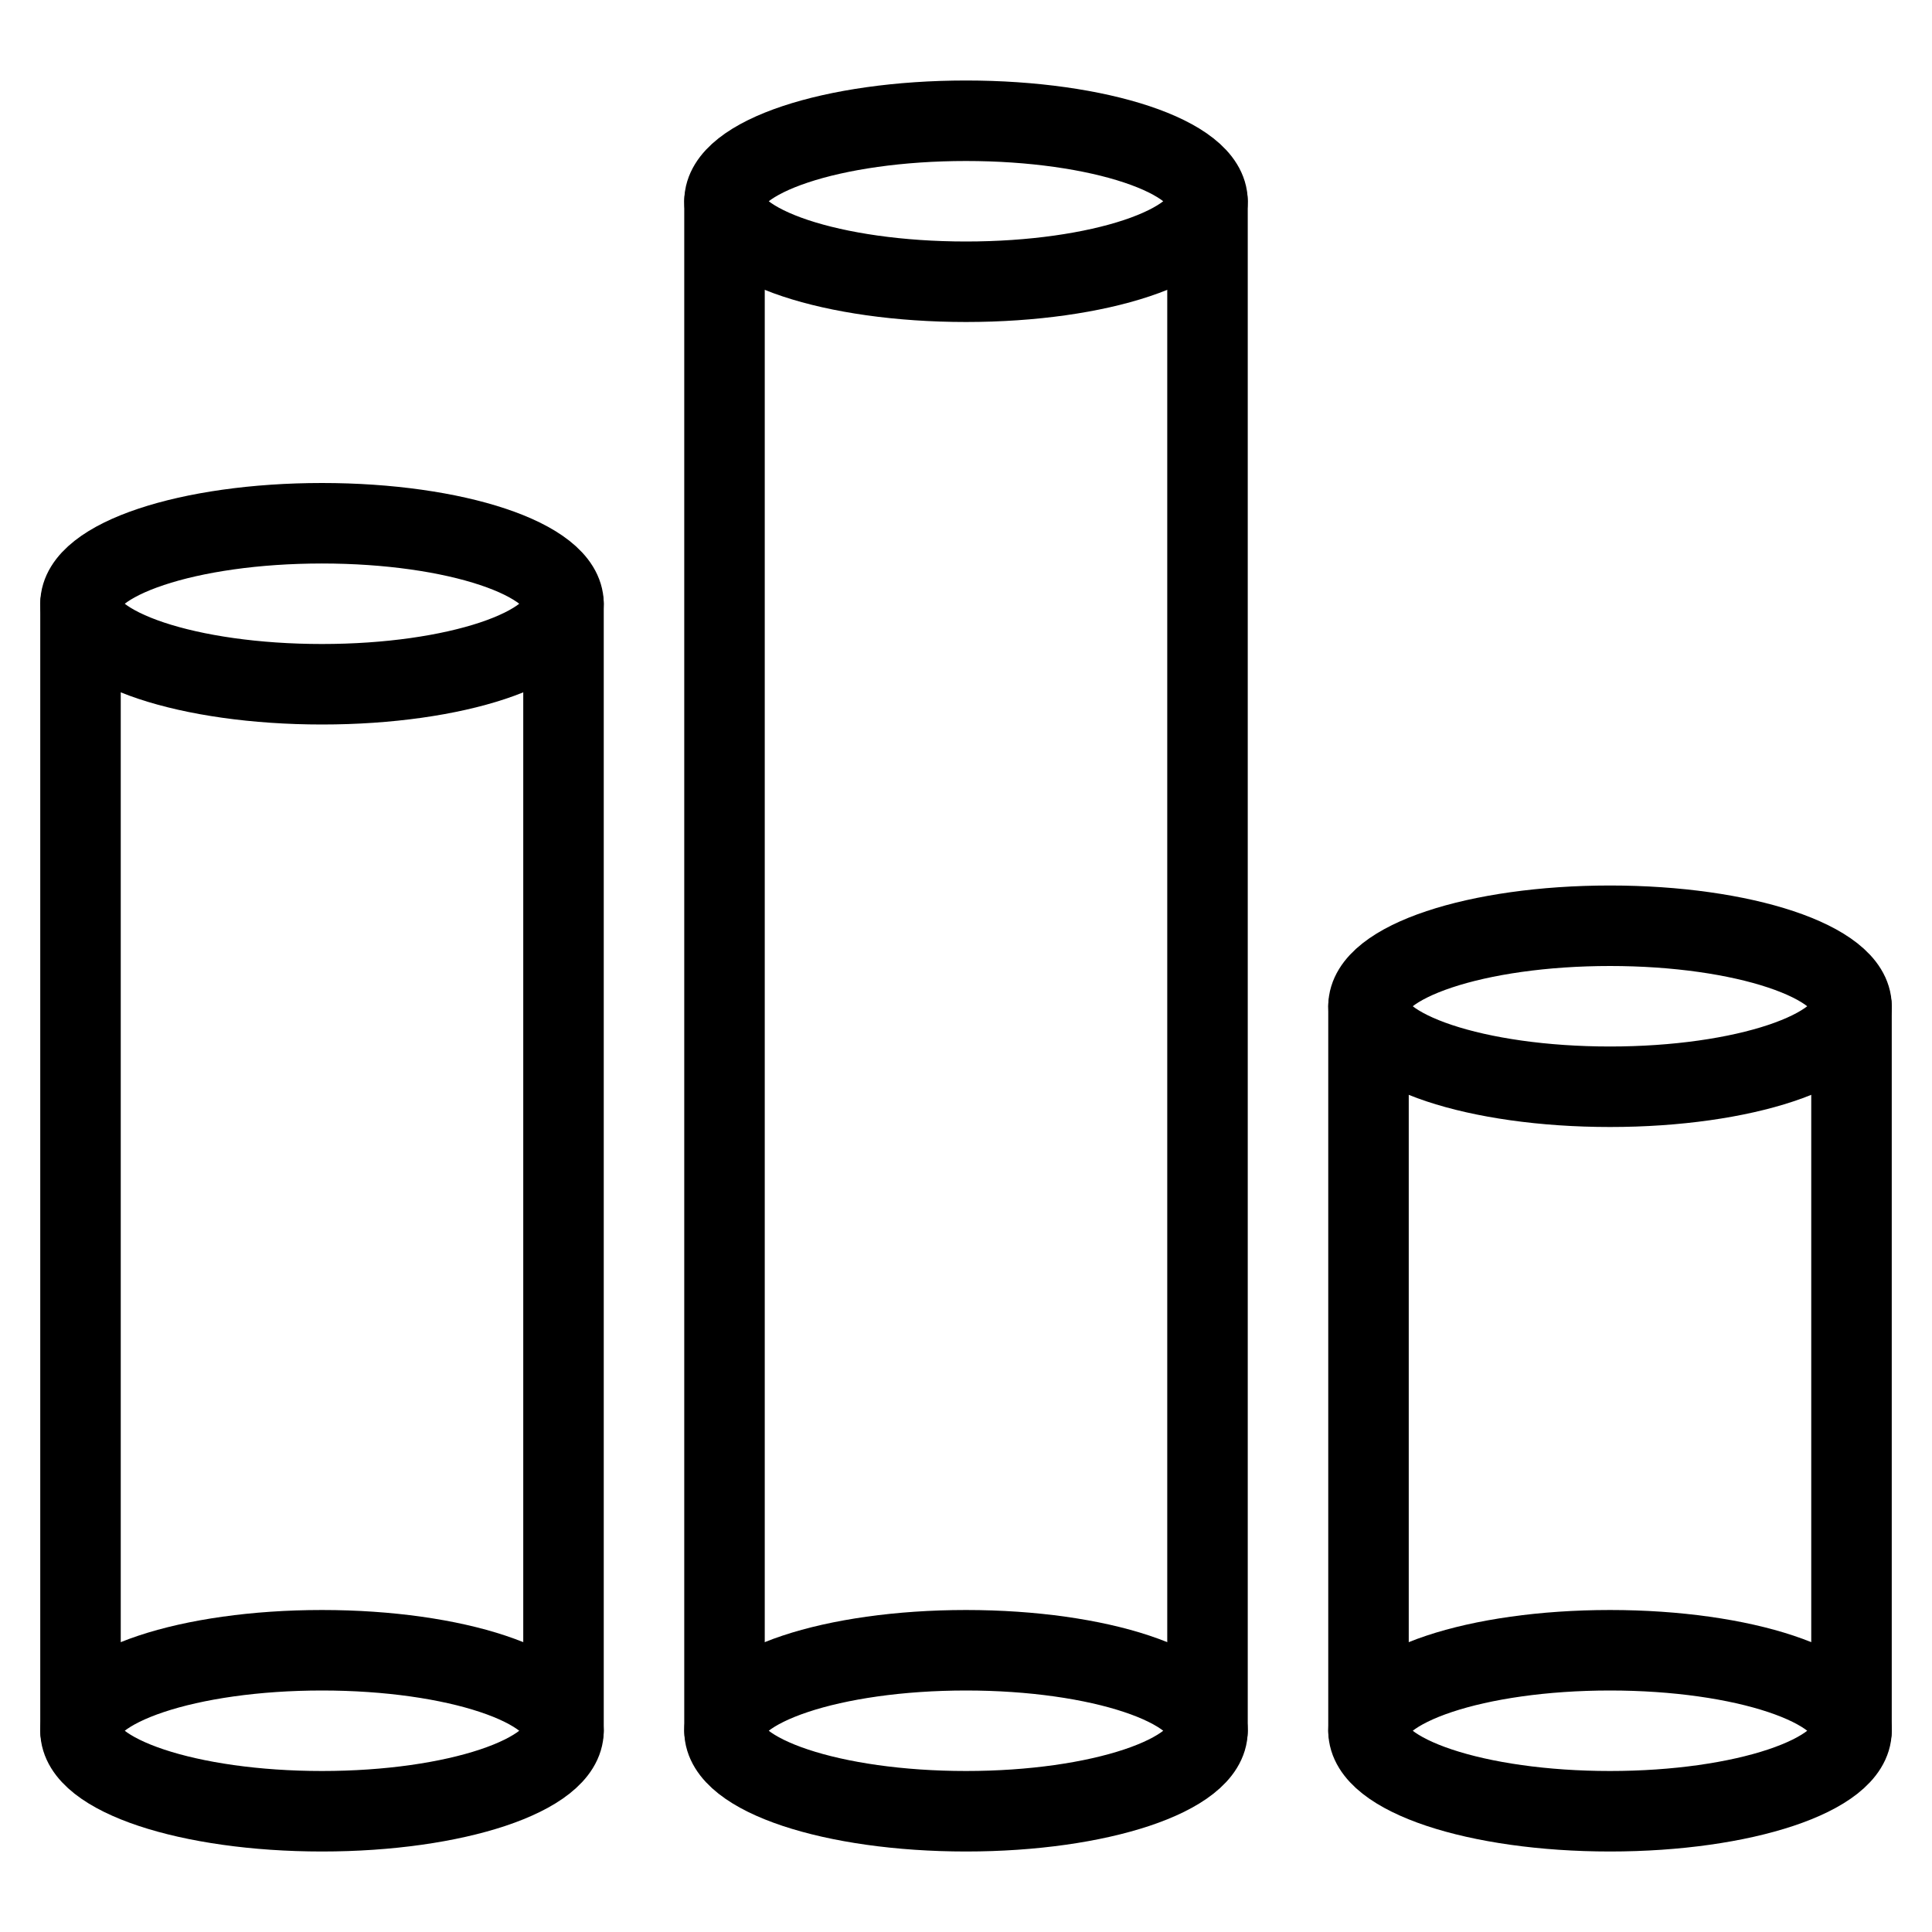 <svg xmlns="http://www.w3.org/2000/svg" viewBox="0 0 48 48" enable-background="new 0 0 48 48"><style type="text/css">.st0{fill:none;stroke:#000000;stroke-width:2;stroke-linecap:round;stroke-linejoin:round;stroke-miterlimit:10;}</style><ellipse class="st0" cx="8" cy="15" rx="6" ry="2"/><ellipse class="st0" cx="8" cy="43" rx="6" ry="2"/><path class="st0" d="M2 15v28m12-28v28"/><ellipse class="st0" cx="24" cy="5" rx="6" ry="2"/><ellipse class="st0" cx="24" cy="43" rx="6" ry="2"/><path class="st0" d="M18 5v38m12-38v38"/><ellipse class="st0" cx="40" cy="25" rx="6" ry="2"/><ellipse class="st0" cx="40" cy="43" rx="6" ry="2"/><path class="st0" d="M34 25v18m12-18v18"/></svg>